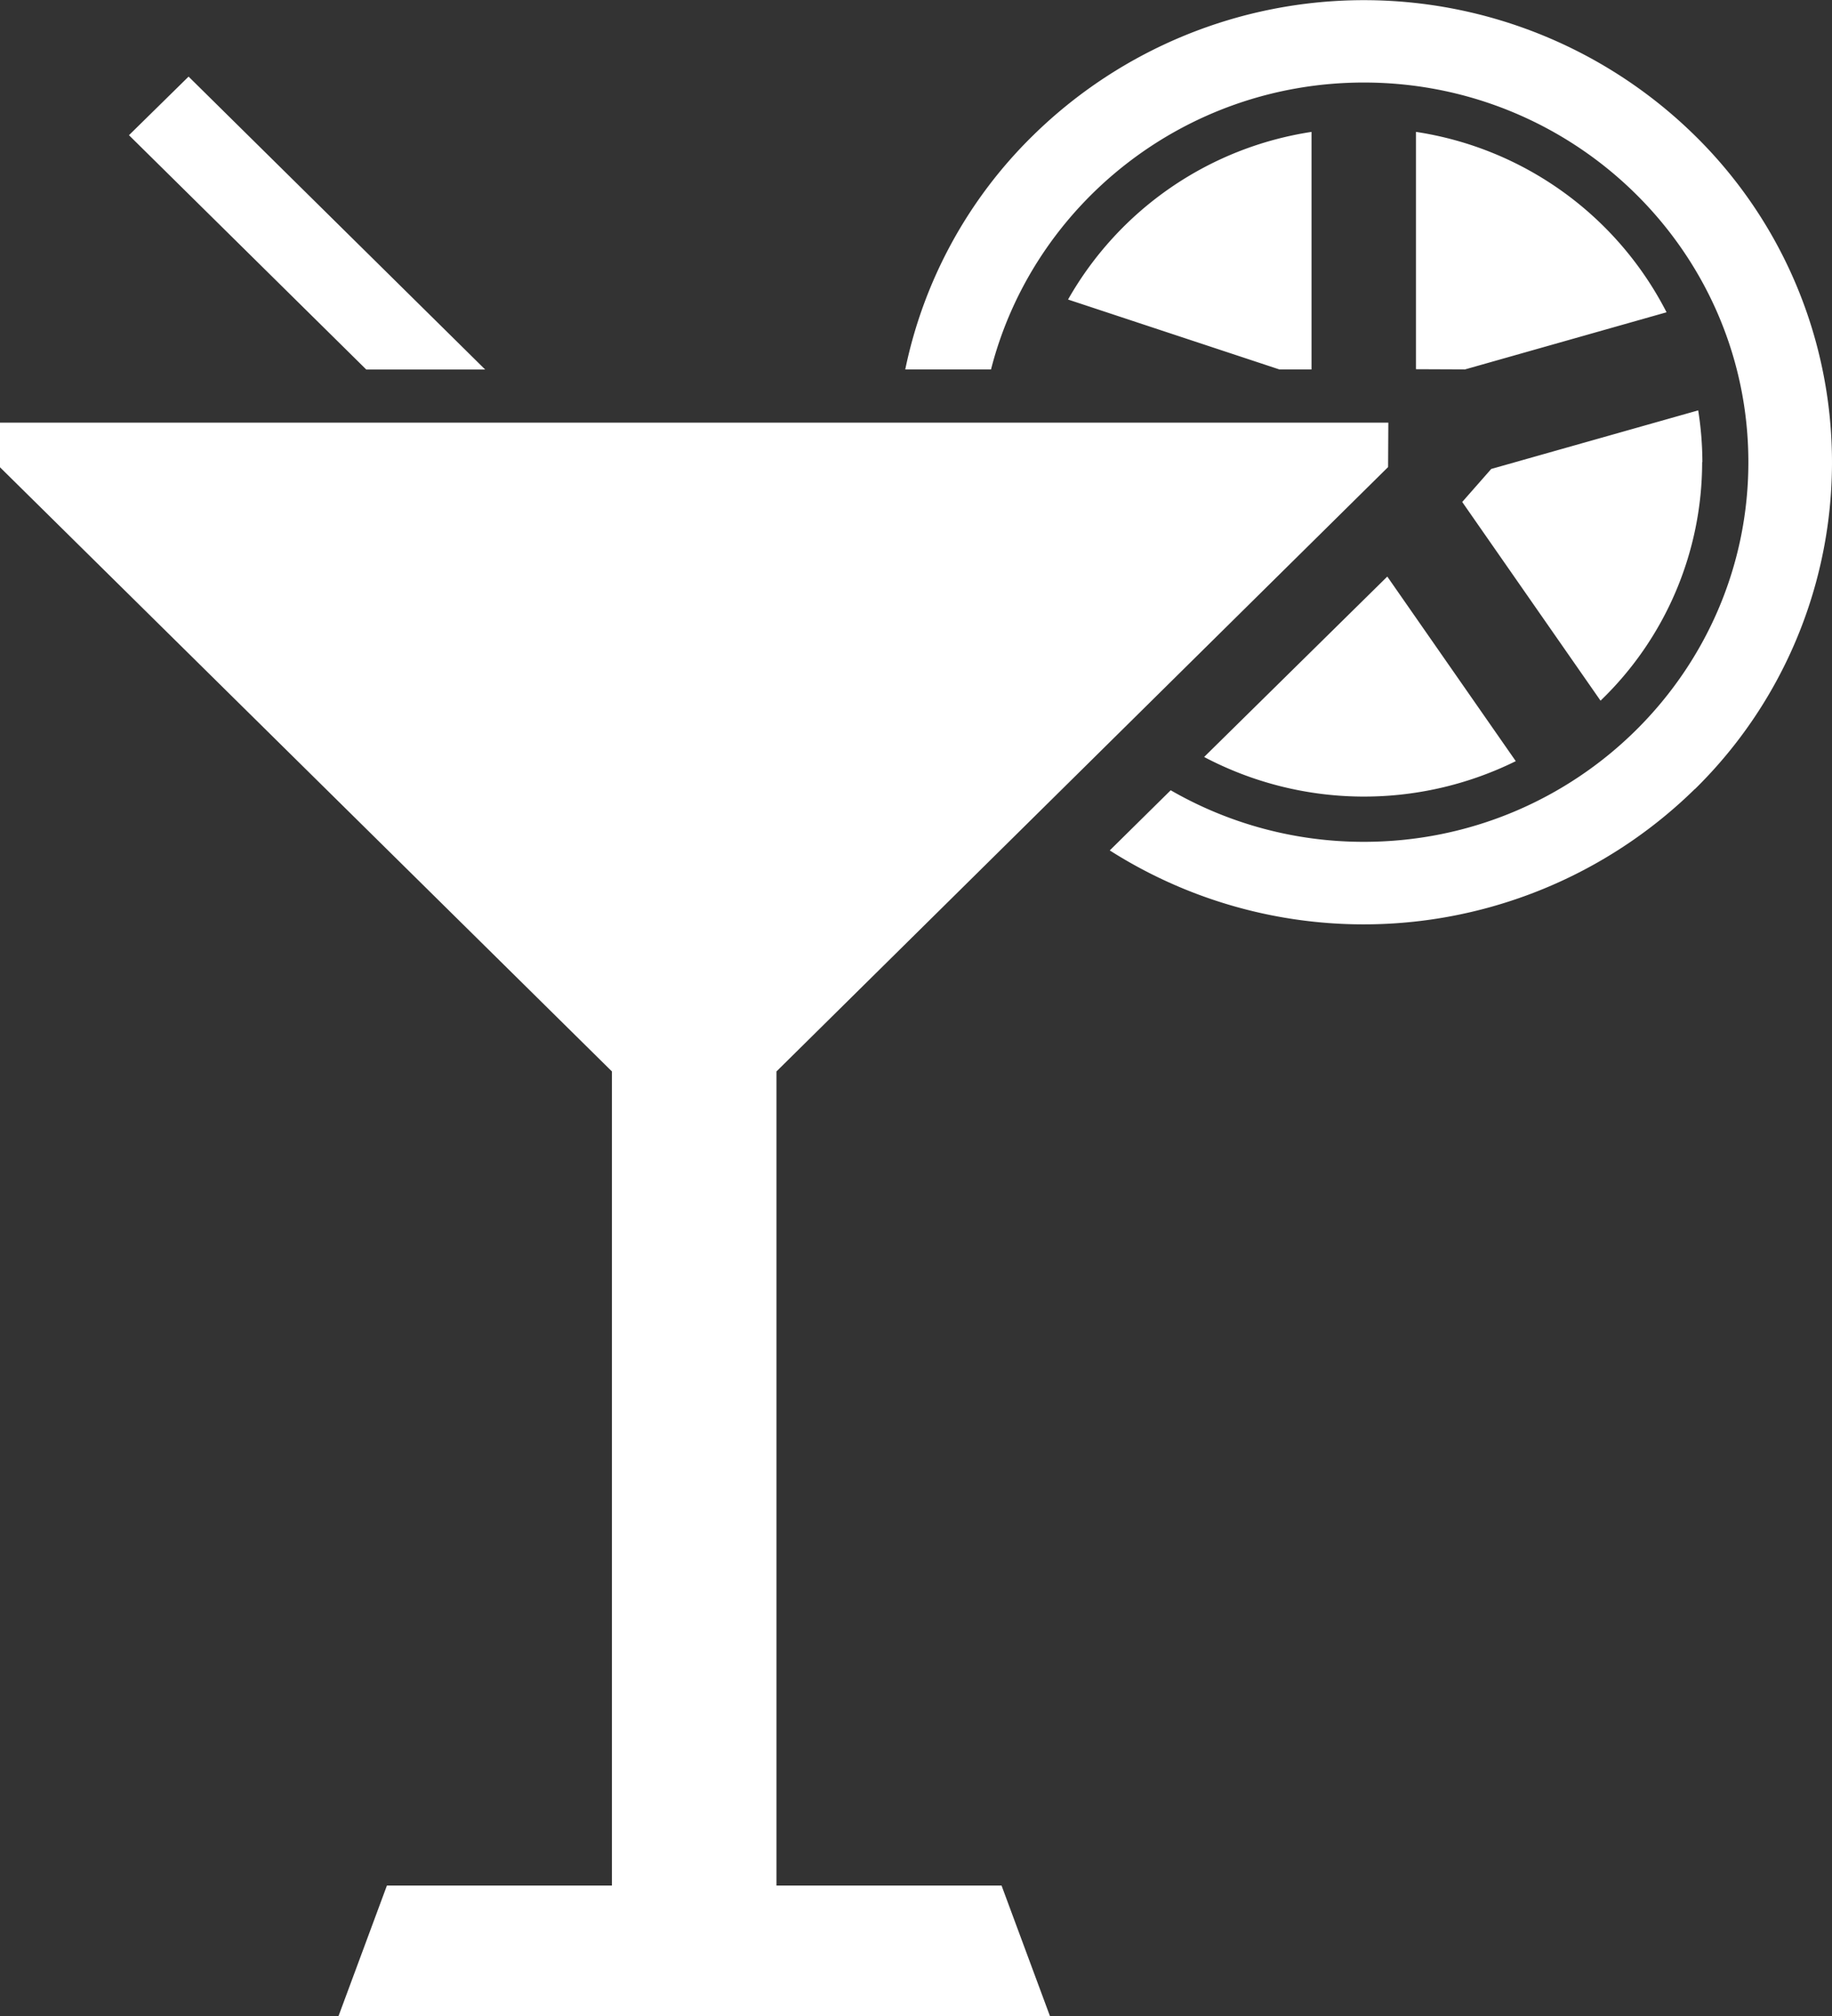 <svg xmlns="http://www.w3.org/2000/svg" viewBox="0 0 454.55 500"><rect x="0" y="0" width="454.55" height="500" fill="#333333" stroke="none"/><g data-name="Layer 2"><path d="M420.53 195.68a117.36 117.36 0 01-145.18 15.24L290.47 196a95.75 95.75 0 0047.94 12.79c52.61 0 95.39-42.24 95.39-94.17S391 20.47 338.41 20.47c-44.56 0-82.09 30.32-92.52 71.15h-21.28a113.25 113.25 0 0131.68-58 117.2 117.2 0 01164.24 0 113.56 113.56 0 010 162.1zM32 33.53L46.79 19l73.59 72.65h-29.5zm293.41-.82v58.91h-8L265 74.29a84 84 0 0160.44-41.58zm-26.61 155L344.21 143l31.88 45.78a85.06 85.06 0 01-77.26-1zm52.53-96.14V32.71a84 84 0 0162.17 44.74l-50 14.17zm71 23a82.09 82.09 0 01-25.21 59.21L362.8 124.5l7.2-8.19 51.35-14.53a83 83 0 011.04 12.84zm-77.92 1.27l-151.76 149.9v201.91h55.85l12 32.35H84l12-32.35h55.83V265.74L0 115.89v-11.06h344.47z" fill="#fff" data-name="Layer 1"/></g></svg>
